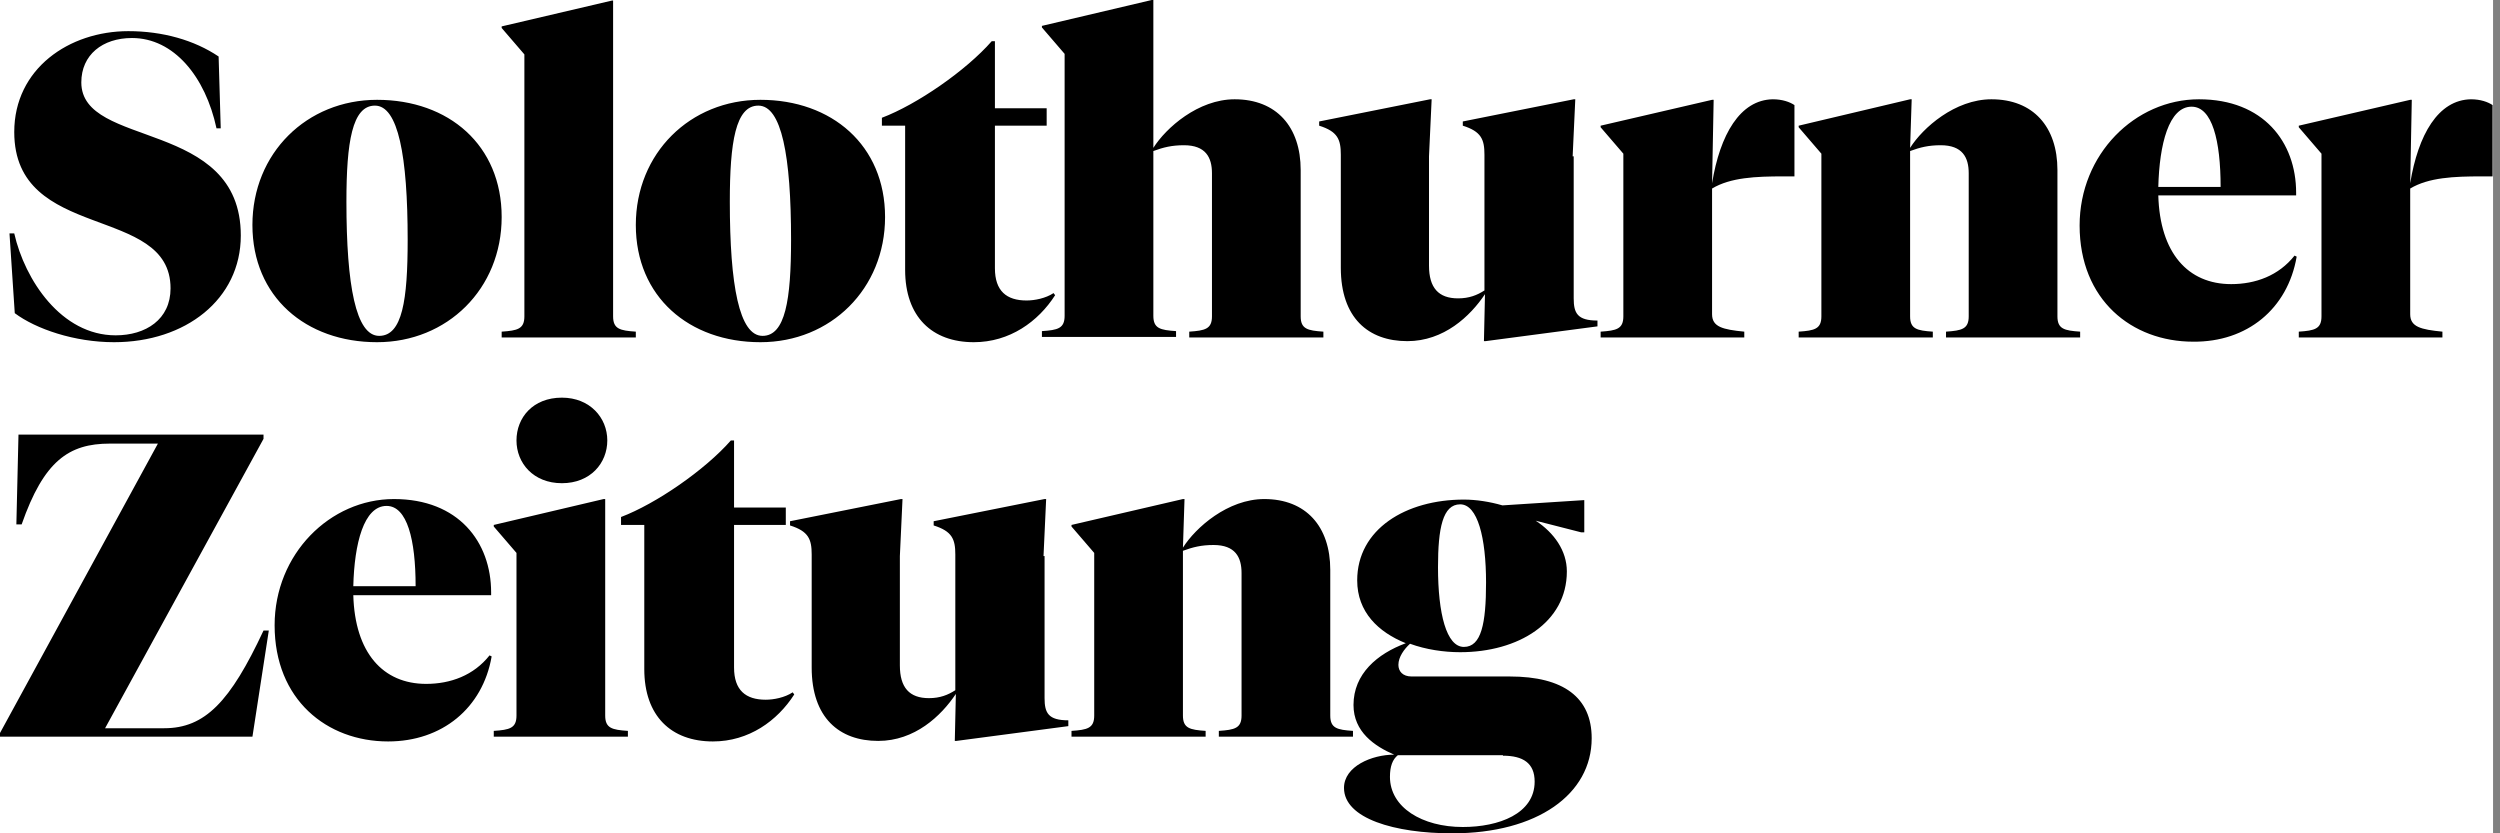 <svg width="150" height="50" viewBox="0 0 150 50" fill="none" xmlns="http://www.w3.org/2000/svg">
<rect x="0" y="0" width="150" height="50" fill="#808080" stroke="none"/>
<g clip-path="url(#clip0)">
<rect width="149.583" height="50" fill="white"/>
<path d="M90.177 45.342C91.382 45.342 92.079 45.786 92.079 46.895C92.079 48.828 89.924 49.62 87.769 49.62C85.329 49.62 83.397 48.447 83.397 46.61C83.397 45.976 83.555 45.564 83.872 45.31H90.177V45.342ZM95.501 44.297C95.501 41.857 93.821 40.589 90.589 40.589H84.696C84.157 40.589 83.904 40.273 83.904 39.892C83.904 39.417 84.252 38.942 84.601 38.625C85.551 38.973 86.629 39.132 87.611 39.132C91.096 39.132 94.011 37.357 94.011 34.284C94.011 33.048 93.251 31.971 92.142 31.242L94.867 31.939H95.057V30.006L90.146 30.323C89.385 30.101 88.561 29.975 87.833 29.975C84.347 29.975 81.432 31.749 81.432 34.823C81.432 36.724 82.7 37.928 84.347 38.593C82.636 39.227 81.21 40.431 81.21 42.3C81.21 43.916 82.478 44.772 83.65 45.279C82.319 45.279 80.64 45.976 80.64 47.275C80.64 49.113 83.682 50 87.136 50C92.237 50 95.501 47.655 95.501 44.297ZM87.833 38.815C86.787 38.815 86.28 36.819 86.28 34.03C86.28 31.686 86.565 30.26 87.611 30.26C88.656 30.26 89.163 32.256 89.163 34.949C89.163 37.421 88.878 38.815 87.833 38.815ZM74.493 42.934C74.493 43.695 74.081 43.79 73.13 43.853V44.202H81.179V43.853C80.228 43.79 79.816 43.695 79.816 42.934V34.189C79.816 31.591 78.359 29.943 75.856 29.943C73.669 29.943 71.736 31.654 70.976 32.858L71.071 29.943H70.976L64.29 31.496V31.591L65.653 33.175V42.934C65.653 43.695 65.241 43.79 64.29 43.853V44.202H72.338V43.853C71.388 43.79 70.976 43.695 70.976 42.934V33.048C71.578 32.826 72.085 32.7 72.814 32.7C74.113 32.7 74.493 33.428 74.493 34.379V42.934V42.934ZM62.611 33.365L62.769 29.943H62.674L56.02 31.274V31.527C57.129 31.876 57.319 32.351 57.319 33.27V41.413C56.876 41.698 56.401 41.889 55.735 41.889C54.563 41.889 53.992 41.255 53.992 39.924V33.365L54.151 29.943H54.056L47.402 31.274V31.527C48.511 31.876 48.701 32.351 48.701 33.27V40.051C48.701 43.061 50.349 44.455 52.693 44.455C54.88 44.455 56.464 42.966 57.351 41.635L57.288 44.455H57.383L64.1 43.568V43.219C62.896 43.219 62.674 42.776 62.674 41.889V33.365H62.611ZM44.075 26.426H43.853C42.3 28.2 39.354 30.228 37.262 31.02V31.496H38.657V40.146C38.657 42.966 40.273 44.487 42.776 44.487C44.93 44.487 46.641 43.251 47.655 41.667L47.56 41.54C47.085 41.857 46.419 41.983 45.944 41.983C44.74 41.983 44.043 41.413 44.043 40.051V31.496H47.148V30.45H44.043V26.426H44.075ZM36.312 29.943H36.217L29.626 31.496V31.591L30.989 33.175V42.934C30.989 43.695 30.577 43.79 29.626 43.853V44.202H37.674V43.853C36.724 43.79 36.312 43.695 36.312 42.934V29.943V29.943ZM33.714 28.992C35.425 28.992 36.438 27.788 36.438 26.426C36.438 25.063 35.393 23.859 33.714 23.859C31.971 23.859 30.989 25.063 30.989 26.426C30.989 27.788 32.002 28.992 33.714 28.992ZM23.194 30.355C24.43 30.355 24.937 32.383 24.937 35.171H21.198C21.261 32.605 21.831 30.355 23.194 30.355ZM29.499 39.385L29.373 39.322C28.422 40.526 27.028 41.033 25.57 41.033C22.972 41.033 21.293 39.163 21.198 35.71H29.468V35.551C29.468 32.51 27.503 29.943 23.637 29.943C19.803 29.943 16.477 33.238 16.477 37.516C16.477 41.983 19.613 44.487 23.289 44.487C26.521 44.487 28.961 42.49 29.499 39.385ZM6.591 26.616H9.474L0 43.98V44.202H15.146L16.128 37.833H15.811C13.815 42.11 12.294 43.694 9.854 43.694H6.305L15.811 26.331V26.077H1.109L0.982 31.464H1.299C2.63 27.662 4.119 26.616 6.591 26.616Z" fill="black"/>
<path d="M144.612 10.995L144.707 5.989H144.612L137.927 7.541V7.636L139.289 9.221V18.98C139.289 19.74 138.877 19.835 137.927 19.899V20.247H146.545V19.899C145.246 19.772 144.612 19.613 144.612 18.853V11.312C145.721 10.646 147.242 10.583 148.89 10.583H149.555V6.305C149.27 6.115 148.827 5.957 148.256 5.957C146.292 5.989 145.088 8.08 144.612 10.995ZM131.495 6.401C132.73 6.401 133.237 8.428 133.237 11.217H129.498C129.562 8.65 130.132 6.401 131.495 6.401ZM137.8 15.399L137.673 15.336C136.723 16.54 135.329 17.047 133.871 17.047C131.273 17.047 129.593 15.177 129.498 11.724H137.768V11.565C137.768 8.523 135.804 5.957 131.938 5.957C128.104 5.957 124.777 9.252 124.777 13.53C124.777 17.997 127.914 20.501 131.59 20.501C134.822 20.532 137.261 18.536 137.8 15.399ZM118.123 18.98C118.123 19.74 117.711 19.835 116.761 19.899V20.247H124.809V19.899C123.858 19.835 123.446 19.74 123.446 18.98V10.203C123.446 7.605 121.989 5.957 119.486 5.957C117.299 5.957 115.367 7.668 114.606 8.872L114.701 5.957H114.606L107.92 7.541V7.636L109.283 9.221V18.98C109.283 19.74 108.871 19.835 107.92 19.899V20.247H115.969V19.899C115.018 19.835 114.606 19.74 114.606 18.98V9.062C115.208 8.84 115.715 8.714 116.444 8.714C117.743 8.714 118.123 9.442 118.123 10.393V18.98ZM102.724 10.995L102.819 5.989H102.724L96.038 7.541V7.636L97.401 9.221V18.98C97.401 19.74 96.989 19.835 96.038 19.899V20.247H104.657V19.899C103.358 19.772 102.724 19.613 102.724 18.853V11.312C103.833 10.646 105.354 10.583 107.002 10.583H107.667V6.305C107.382 6.115 106.938 5.957 106.368 5.957C104.403 5.989 103.199 8.08 102.724 10.995ZM94.359 9.379L94.517 5.957H94.422L87.768 7.288V7.541C88.877 7.89 89.067 8.365 89.067 9.284V17.427C88.624 17.712 88.148 17.902 87.483 17.902C86.311 17.902 85.74 17.269 85.74 15.938V9.379L85.899 5.957H85.804L79.15 7.288V7.541C80.259 7.89 80.449 8.365 80.449 9.284V16.065C80.449 19.075 82.097 20.469 84.441 20.469C86.628 20.469 88.212 18.98 89.099 17.649L89.036 20.469H89.131L95.848 19.582V19.233C94.644 19.233 94.422 18.79 94.422 17.902V9.379H94.359ZM72.718 18.98C72.718 19.74 72.306 19.835 71.355 19.899V20.247H79.403V19.899C78.453 19.835 78.041 19.74 78.041 18.98V10.203C78.041 7.605 76.583 5.957 74.08 5.957C71.894 5.957 69.961 7.668 69.201 8.872V0H69.106L62.515 1.553V1.648L63.877 3.232V18.948C63.877 19.709 63.465 19.804 62.515 19.867V20.215H70.563V19.867C69.612 19.804 69.201 19.709 69.201 18.948V9.062C69.802 8.84 70.309 8.714 71.038 8.714C72.337 8.714 72.718 9.442 72.718 10.393V18.98V18.98ZM59.727 2.471H59.505C57.952 4.246 55.005 6.274 52.914 7.066V7.541H54.308V16.191C54.308 19.011 55.924 20.532 58.427 20.532C60.582 20.532 62.293 19.297 63.307 17.712L63.212 17.586C62.737 17.902 62.071 18.029 61.596 18.029C60.392 18.029 59.695 17.459 59.695 16.096V7.541H62.8V6.496H59.695V2.471H59.727ZM45.753 20.152C44.359 20.152 43.789 17.142 43.789 12.104C43.789 8.523 44.137 6.337 45.5 6.337C46.894 6.337 47.464 9.347 47.464 14.385C47.464 17.997 47.116 20.152 45.753 20.152ZM45.626 5.989C41.412 5.989 38.149 9.189 38.149 13.498C38.149 17.807 41.349 20.532 45.626 20.532C49.841 20.532 53.104 17.332 53.104 13.023C53.104 8.714 49.904 5.989 45.626 5.989ZM36.818 0.032H36.723L30.1 1.584V1.679L31.463 3.264V18.98C31.463 19.74 31.051 19.835 30.1 19.899V20.247H38.149V19.899C37.198 19.835 36.786 19.74 36.786 18.98V0.032H36.818ZM22.749 20.152C21.355 20.152 20.785 17.142 20.785 12.104C20.785 8.523 21.133 6.337 22.496 6.337C23.89 6.337 24.46 9.347 24.46 14.385C24.46 17.997 24.143 20.152 22.749 20.152ZM22.623 5.989C18.408 5.989 15.145 9.189 15.145 13.498C15.145 17.807 18.345 20.532 22.623 20.532C26.837 20.532 30.1 17.332 30.1 13.023C30.1 8.714 26.932 5.989 22.623 5.989ZM7.92 2.281C10.424 2.281 12.325 4.594 12.99 7.7H13.244L13.117 3.39C11.659 2.408 9.758 1.869 7.699 1.869C4.15 1.869 0.855 4.119 0.855 7.921C0.855 14.544 10.233 12.231 10.233 17.3C10.233 19.17 8.744 20.12 6.938 20.12C3.675 20.12 1.488 16.793 0.855 14.005H0.569L0.886 18.79C2.154 19.74 4.467 20.532 6.843 20.532C11.121 20.532 14.448 17.966 14.448 14.132C14.448 7.098 4.879 8.935 4.879 4.943C4.879 3.295 6.146 2.281 7.92 2.281Z" fill="black"/>
</g>
<defs>
<clipPath id="clip0">
<rect width="149.583" height="50" fill="white"/>
</clipPath>
</defs>
</svg>
